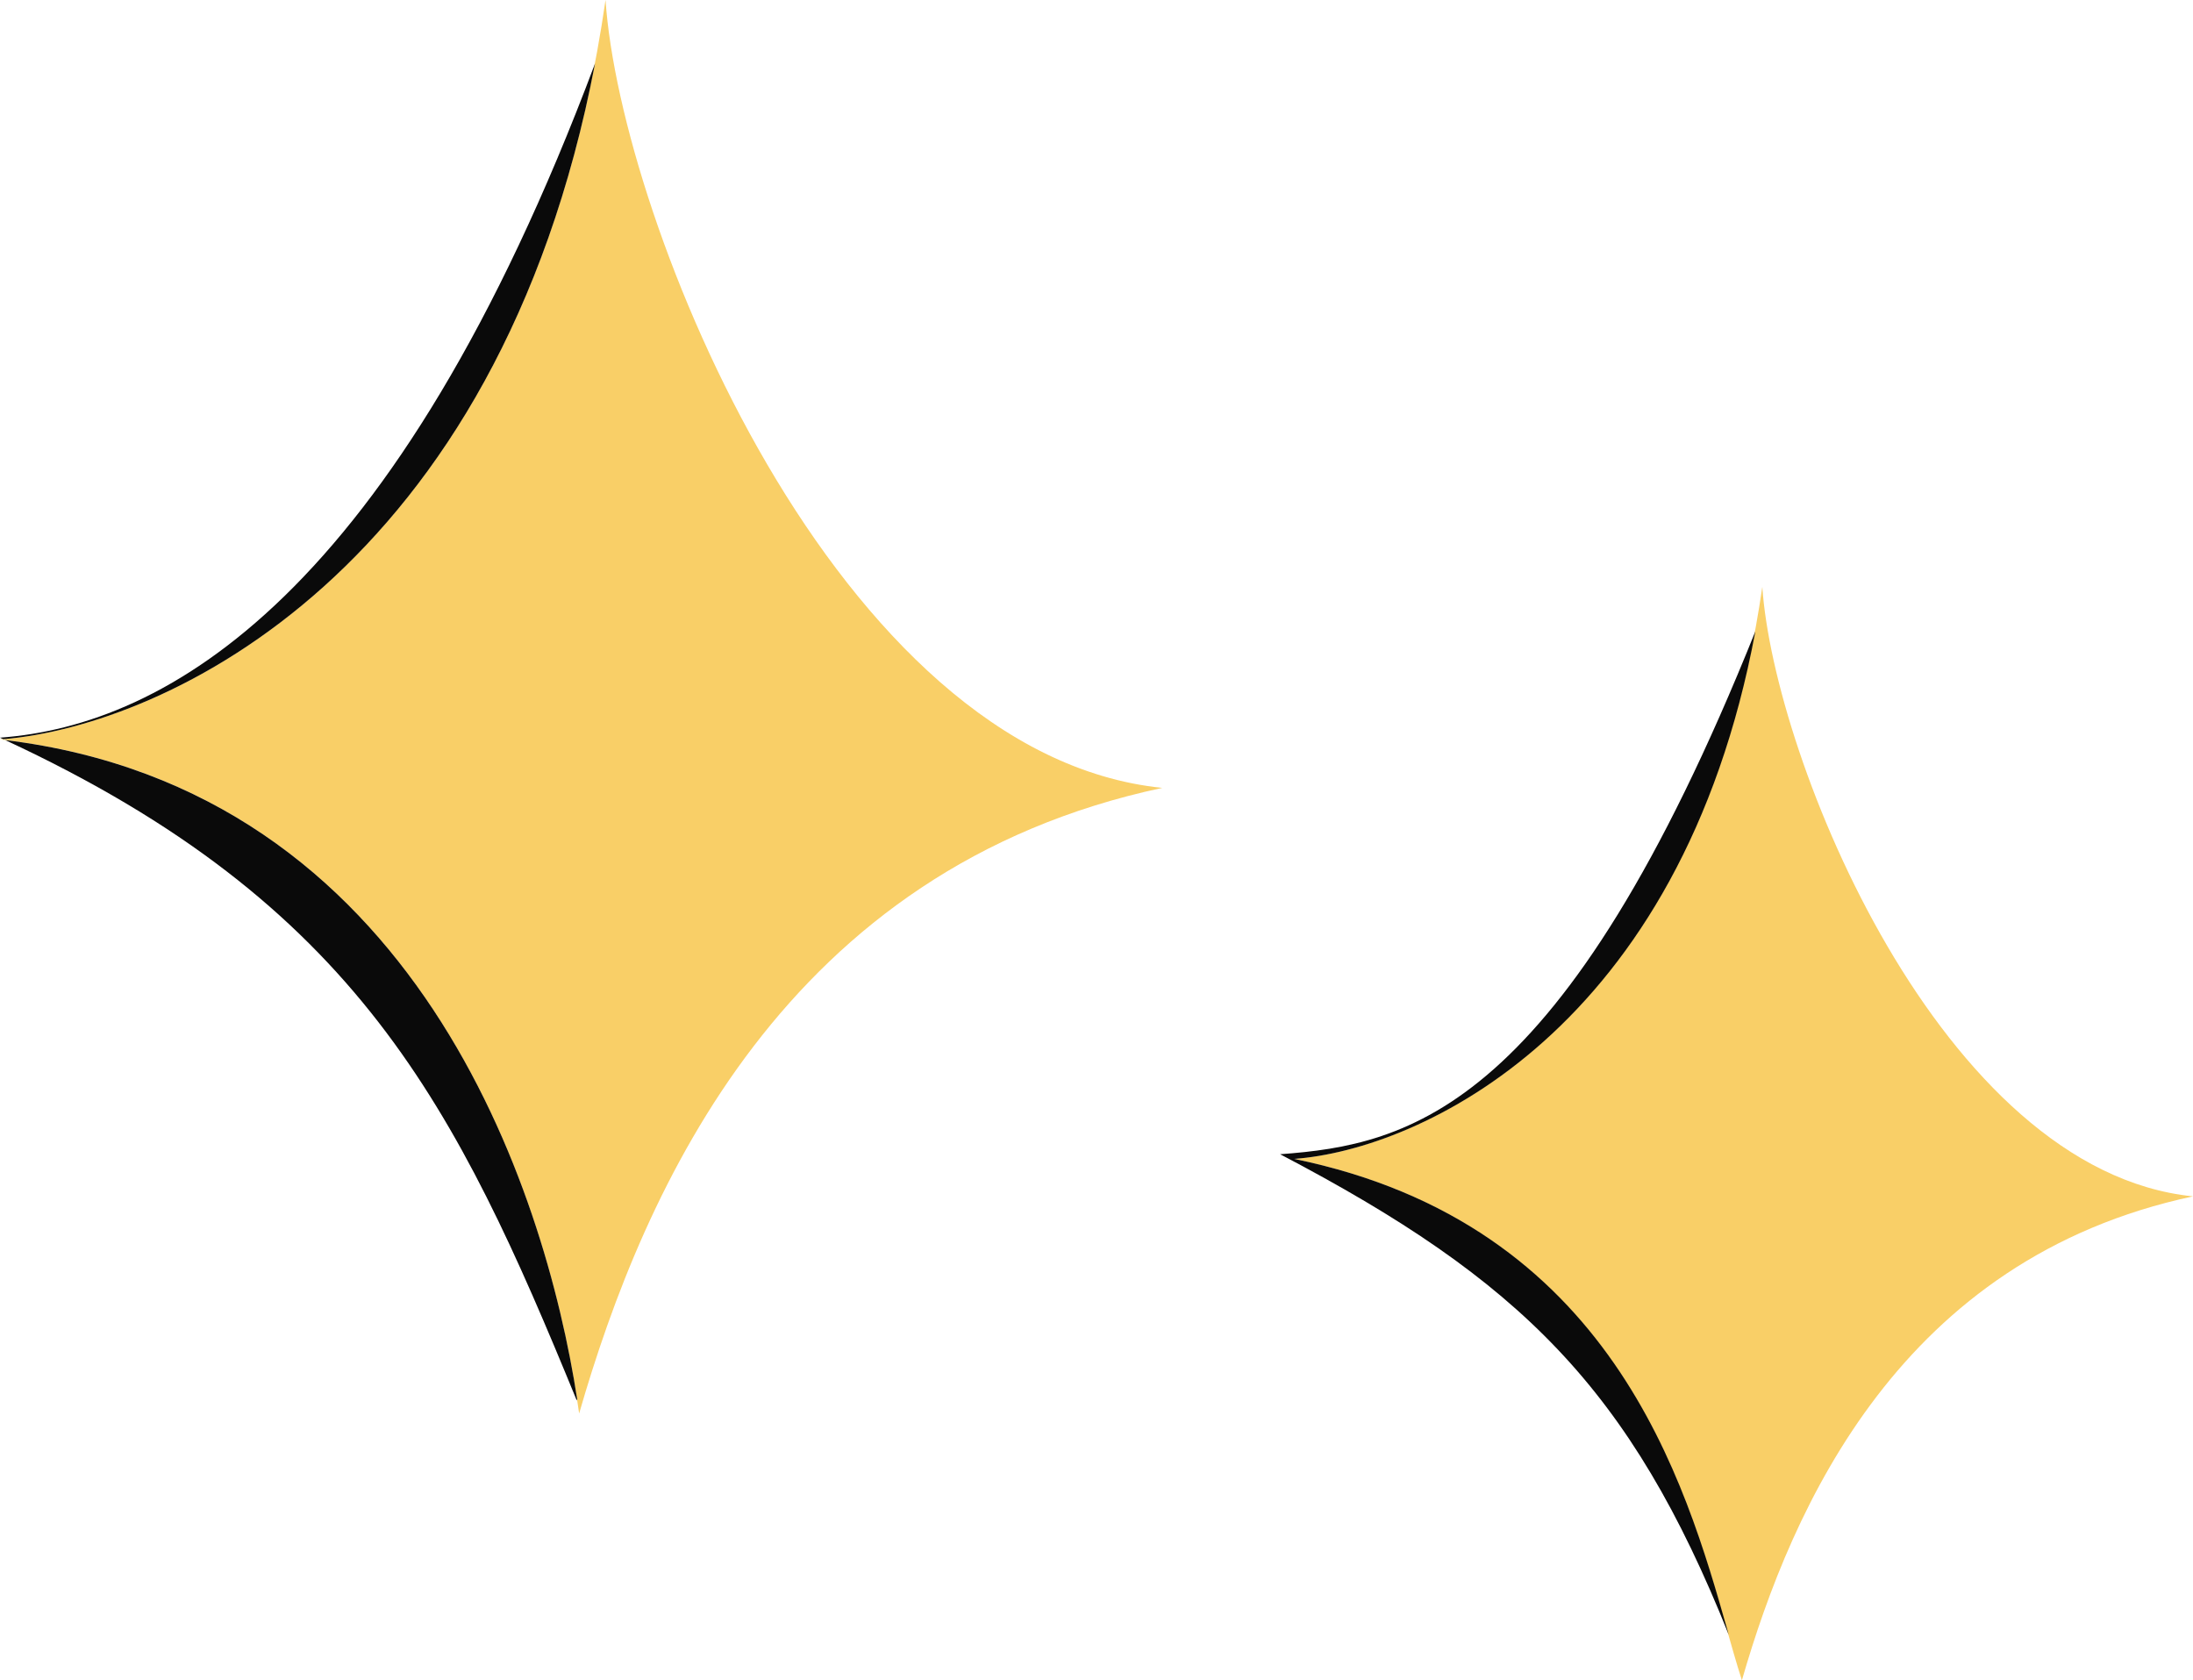 <?xml version="1.0" encoding="UTF-8"?>
<!DOCTYPE svg PUBLIC '-//W3C//DTD SVG 1.0//EN'
          'http://www.w3.org/TR/2001/REC-SVG-20010904/DTD/svg10.dtd'>
<svg fill="none" height="2434.0" preserveAspectRatio="xMidYMid meet" style="fill: none;" version="1.0" viewBox="199.0 570.0 3177.0 2434.0" width="3177.0" xmlns="http://www.w3.org/2000/svg" xmlns:xlink="http://www.w3.org/1999/xlink" zoomAndPan="magnify"
><g id="change1_1"
  ><path d="M1076.23 570C1098.03 891.645 1410.97 1663.27 1882.82 1711.3C1336.35 1827.76 1132.33 2290.49 1038 2617.5C996.525 2319.07 814.607 1711.3 199 1641.08C442.436 1623.21 958.693 1383.98 1076.23 570Z" fill="#F9CF67"
  /></g
  ><g id="change1_2"
  ><path d="M2752.06 1420.15C2768.92 1668.96 3010.99 2265.85 3376 2303.01C2953.27 2393.1 2795.45 2751.04 2722.49 3004C2660.54 2812.42 2590.12 2354.74 2073.47 2248.69C2261.78 2234.86 2661.14 2049.81 2752.06 1420.15Z" fill="#F9CF67"
  /></g
  ><g id="change2_1"
  ><path d="M1035.12 2596.63C988.36 2292.91 802.233 1714.56 206.446 1642.01C717.868 1879.43 860.71 2174.87 1034.55 2598.62C1034.74 2597.96 1034.93 2597.3 1035.12 2596.63Z" fill="#0A0A0A"
  /></g
  ><g id="change2_2"
  ><path d="M203.746 1640.76C202.167 1640.03 200.585 1639.3 199 1638.57C438.747 1620.97 770.871 1434.8 1061.02 662C920.253 1397.25 439.577 1620.95 203.746 1640.76Z" fill="#0A0A0A"
  /></g
  ><g id="change2_3"
  ><path d="M2703.42 2938C2702.88 2936.09 2702.33 2934.17 2701.78 2932.23C2640.27 2716.31 2533.98 2343.16 2073.89 2248.74C2255.67 2235.4 2634.07 2062.56 2742 1484.49C2462.92 2179.83 2239.59 2228.31 2053.51 2241.97C2402.39 2424.72 2561 2581.8 2703.42 2938Z" fill="#0A0A0A"
  /></g
></svg
>

